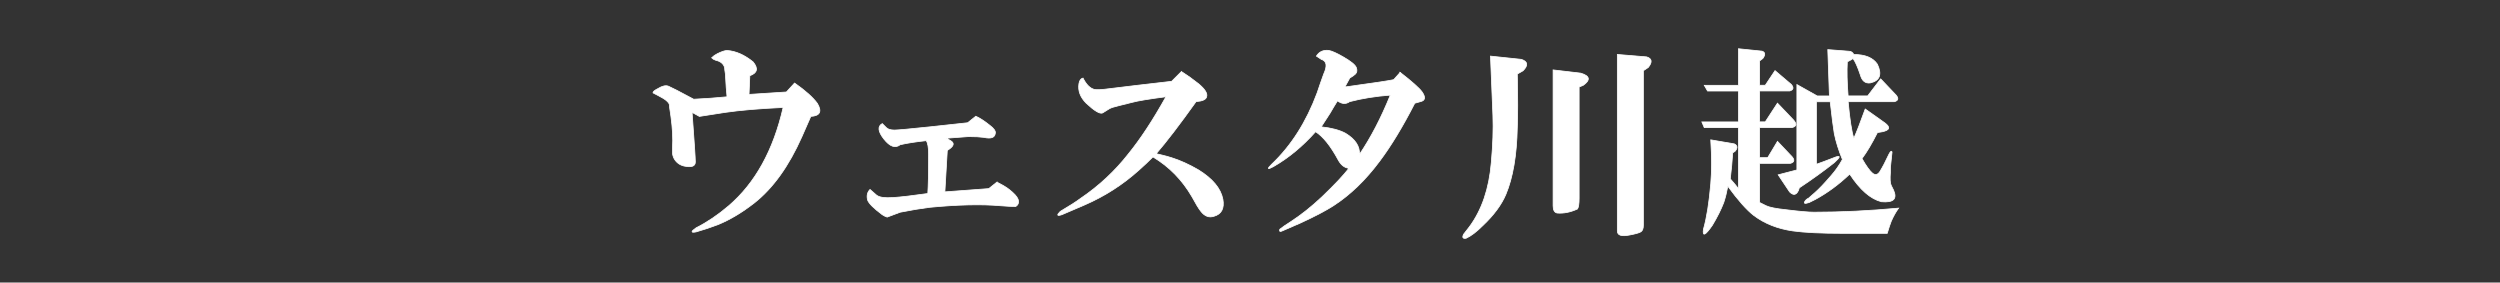 <?xml version="1.0" encoding="UTF-8"?><svg id="_レイヤー_2" xmlns="http://www.w3.org/2000/svg" viewBox="0 0 814 92"><rect x="0" y="0" width="814" height="92" fill="#333333" stroke="none"/><defs><style>.cls-1{fill:none;}.cls-2{fill:#fff;stroke:#fff;stroke-miterlimit:10;stroke-width:.25px;}</style></defs><g id="_レイヤー_2-2"><path class="cls-2" d="M212.62,30.18c0-.35.53-.79,1.59-1.32,1.41-.88,2.56-1.15,3.44-.79.88.36,3.62,1.77,8.21,4.24,3.71-.17,7.32-.44,10.86-.79-.18-1.59-.36-4.06-.53-7.41-.18-1.06-.26-1.76-.26-2.12-.36-1.23-1.32-2.03-2.91-2.38-.53-.17-.97-.44-1.32-.79.53-.53,1.15-.97,1.85-1.32,1.41-.7,2.47-1.06,3.18-1.06,2.82.18,5.65,1.42,8.47,3.71,1.76,2.12,1.41,3.62-1.06,4.5l-.26,6.09,12.18-.79,2.65-2.91c3.53,2.47,6,4.68,7.41,6.62,1.59,2.65.88,4.06-2.12,4.24l-2.91,6.62c-4.24,9.53-9.36,16.68-15.36,21.45-4.06,3.18-8.04,5.56-11.92,7.15-2.3.88-4.68,1.68-7.15,2.38-1.77.35-1.77-.09,0-1.32,3.53-1.77,7.06-4.15,10.59-7.15,8.65-7.41,14.56-18.09,17.74-32.04-7.77.36-14.03.89-18.8,1.59l-8.47,1.32-2.38-1.32c.7,9.53,1.06,14.92,1.06,16.15,0,1.42-1.24,1.85-3.71,1.32-1.42-.35-2.47-1.15-3.18-2.38-.36-.7-.53-1.32-.53-1.85v-1.85c.17-2.82,0-6.18-.53-10.06-.36-2.29-.53-3.62-.53-3.97-.18-.53-.79-1.15-1.85-1.85-1.24-.7-2.38-1.32-3.44-1.85Z"/><path class="cls-2" d="M324.6,59.3c1.76.89,3.09,1.68,3.97,2.38,1.59,1.24,2.56,2.3,2.91,3.18.35,1.06.09,1.85-.79,2.38-1.24,0-2.91-.09-5.03-.26-6.18-.53-13.86-.35-23.04.53-2.83.36-6,.89-9.53,1.59-.53.18-1.94.71-4.24,1.59-.53-.17-1.06-.44-1.59-.79-2.83-2.12-4.41-3.71-4.77-4.77-.36-1.41-.09-2.56.79-3.44l2.12,1.85c.88.71,2.65.97,5.3.79,2.65-.17,6.44-.62,11.39-1.32.17-2.47.27-6.71.27-12.71,0-2.29-.27-3.79-.79-4.5-3.36.36-6.18.79-8.47,1.32-1.59,1.24-3.36.62-5.3-1.85-1.94-2.47-2.12-4.15-.53-5.03l1.32,1.32c.53.53,1.41.79,2.65.79,1.06,0,4.94-.35,11.65-1.06,6.71-.7,10.77-1.15,12.18-1.32l2.65-2.12c1.23.53,2.73,1.5,4.5,2.91,1.41,1.06,2.03,1.94,1.85,2.65-.18,1.41-1.42,1.85-3.71,1.32-1.24-.17-2.91-.26-5.03-.26-2.47.18-4.86.36-7.15.53l1.32.79c1.23.71,1.15,1.59-.27,2.65l-.79.53-.79,13.5,14.3-1.06,2.65-2.12Z"/><path class="cls-2" d="M384.67,23.29c1.94,1.24,3.79,2.56,5.56,3.97,2.12,1.77,3,3.18,2.65,4.24-.18.89-1.32,1.42-3.44,1.59-5.3,7.41-9.62,13.07-12.98,16.95,3,.71,4.68,1.15,5.03,1.32,2.82.89,5.73,2.21,8.74,3.97,4.59,2.83,7.24,6,7.94,9.53.53,3-.44,4.86-2.91,5.56-1.59.53-3,0-4.24-1.59-.71-.88-1.68-2.47-2.91-4.77-3.18-5.47-7.41-9.8-12.71-12.97-1.42,1.42-2.91,2.83-4.5,4.24-5.3,4.77-11.21,8.56-17.74,11.39l-7.41,3.18c-1.59.53-1.77.18-.53-1.06,3-1.76,5.2-3.18,6.62-4.24,6-4.06,11.21-8.91,15.62-14.56,3.88-4.77,7.94-10.94,12.18-18.54-5.47.71-9.18,1.32-11.12,1.85l-4.24,1.06c-1.59.36-2.65.71-3.18,1.06-.89.53-1.59.97-2.12,1.32-.89.36-2.65-.7-5.3-3.18-1.94-1.94-2.74-4.06-2.38-6.35.17-1.06.62-1.68,1.32-1.85,1.06,2.12,2.29,3.36,3.71,3.71.7.18,2.38.09,5.03-.26l8.74-1.06,11.39-1.32,3.18-3.18Z"/><path class="cls-2" d="M455.87,23.56c3.88,3,6.26,5.12,7.15,6.35,1.23,1.77,1.06,2.83-.53,3.18l-1.85.53c-3.88,7.59-7.68,13.86-11.39,18.8-4.59,6.18-9.62,11.03-15.09,14.56-2.47,1.59-6,3.44-10.59,5.56-3.18,1.41-5.21,2.29-6.09,2.65-.71.35-.97.17-.79-.53.88-.71,2.03-1.5,3.44-2.38,3.53-2.29,6.97-5.03,10.33-8.21,4.06-3.88,6.97-6.97,8.74-9.27-1.42-.17-2.56-1.06-3.44-2.65-2.47-4.59-4.94-7.68-7.41-9.27-4.24,4.77-8.83,8.56-13.77,11.39-1.94,1.06-2.12.79-.53-.79,6.35-6,11.3-13.77,14.83-23.3.7-2.12,1.41-4.15,2.12-6.09,1.23-2.65.97-4.24-.79-4.77l-1.59-1.06c.88-1.41,2.21-2.03,3.97-1.85,1.06.18,2.65.89,4.77,2.12,2.47,1.42,3.88,2.56,4.24,3.44.35.89.26,1.59-.27,2.12-.36.36-.97.79-1.85,1.32-.36.71-.89,1.68-1.59,2.91,9-1.23,14.3-2.03,15.89-2.38l2.12-2.38ZM430.19,41.3c3.35.36,6,1.06,7.94,2.12,3.18,1.94,4.68,4.24,4.5,6.88,3.71-5.47,7.06-11.92,10.06-19.33-4.77.36-9.18,1.06-13.24,2.12-1.24.89-2.56.79-3.97-.26-.89,1.42-1.68,2.74-2.38,3.97-.89,1.42-1.85,2.91-2.91,4.5Z"/><path class="cls-2" d="M494.03,24.09c.17,7.77.17,13.6,0,17.48-.18,9-1.42,16.24-3.71,21.71-1.42,3.35-3.89,6.71-7.41,10.06-2.12,2.12-3.97,3.53-5.56,4.24-1.06.17-1.32-.26-.79-1.32.53-.71,1.15-1.5,1.85-2.38,4.06-5.47,6.44-12.45,7.15-20.92.53-5.83.7-10.94.53-15.36l-.79-19.33,10.06,1.06c2.12.71,2.29,1.94.53,3.71l-1.85,1.06ZM514.16,28.32v36.28c0,1.77-.18,2.91-.53,3.44-2.3,1.06-4.5,1.5-6.62,1.32-.89-.17-1.32-.97-1.32-2.38V22.76l9,1.06c3,.89,3.26,2.21.79,3.97l-1.32.53ZM535.08,23.03v50.31c0,1.06-.26,1.76-.79,2.12-.53.35-1.77.7-3.71,1.06-2.65.53-3.97.09-3.97-1.32V17.73l9.53.79c1.76.53,1.94,1.68.53,3.44l-1.59,1.06Z"/><path class="cls-2" d="M572.9,65.92c.7.36,1.41.71,2.12,1.06,1.06.53,3.26.97,6.62,1.32,4.24.53,7.24.79,9,.79,8.83,0,18.01-.44,27.54-1.32-.89,1.24-1.68,2.65-2.38,4.24-.36.88-.79,2.21-1.32,3.97h-14.3c-7.24,0-12.71-.27-16.42-.79-4.94-.71-9.18-2.38-12.71-5.03-2.3-1.76-5.12-4.94-8.47-9.53-.36,1.94-.79,3.71-1.32,5.3-.89,2.3-2.12,4.77-3.71,7.41-2.3,3.35-3.27,3.79-2.91,1.32,1.06-3.71,1.85-8.65,2.38-14.83.35-4.06.35-8.83,0-14.3l7.68,1.32c1.06.53,1.15,1.32.26,2.38l-.79.53c-.18,2.83-.44,5.65-.79,8.47,1.23,1.42,2.12,2.47,2.65,3.18v-19.86h-11.12l-.79-1.85h11.92v-10.06h-10.06l-1.06-1.85h11.12v-11.92l7.68.79c1.06.36,1.15,1.15.26,2.38l-1.06.79v7.94h1.85l3.18-4.77,5.3,4.5c.88,1.06.7,1.77-.53,2.12h-9.8v10.06h1.85l3.97-6.09,5.3,5.56c1.06,1.24.88,2.03-.53,2.38h-10.59v9.8h2.65l3.18-5.3,4.77,5.03c.88,1.06.7,1.77-.53,2.12h-10.06v12.71ZM591.43,53.48c1.06-.35,3.18-1.15,6.35-2.38,1.59-.53,1.41.09-.53,1.85-3.36,2.65-7.15,5.39-11.39,8.21l-.26.79c-.71,1.59-1.68,1.77-2.91.53l-3.71-5.56c2.12-.53,4.15-1.06,6.09-1.59v-27.8l6.62,3.71h3.97l-.53-15.09,6.88.53c.7,0,1.23.36,1.59,1.06,3.71,0,6.26,1.06,7.68,3.18,1.59,3.36.79,5.39-2.38,6.09-1.59.18-2.65-.7-3.18-2.65-.89-2.65-1.68-4.41-2.38-5.3-.18.18-.79.53-1.85,1.06-.18,3-.09,6.71.26,11.12h6.36l4.24-5.56,5.03,5.3c.88,1.06.7,1.77-.53,2.12h-15.09c.53,5.83,1.15,9.8,1.85,11.92.88-1.94,2.12-5.12,3.71-9.53l6.35,4.5c1.94,1.42,1.68,2.38-.79,2.91l-1.59.26c-1.77,3.53-3.44,6.35-5.03,8.47,1.41,2.47,2.56,4.06,3.44,4.77.88.71,1.68.53,2.38-.53.88-1.41,1.85-3.26,2.91-5.56.53-1.06.88-1.32,1.06-.79-.18,1.94-.36,3.62-.53,5.03v1.59c-.18,2.12-.09,3.53.26,4.24l.79,1.59c1.23,2.83-.09,4.06-3.97,3.71-3.53-.88-6.98-3.88-10.33-9-3.53,3.36-7.24,6.09-11.12,8.21-1.06.53-1.77.89-2.12,1.06-1.59.53-1.94.27-1.06-.79.35-.35.62-.53.79-.53l2.12-1.85c1.41-1.23,3.18-3.09,5.3-5.56,1.41-1.59,2.65-3.35,3.71-5.3-1.24-3-2.12-5.83-2.65-8.47-.36-2.12-.79-5.56-1.32-10.33h-4.5v20.39Z"/><rect class="cls-1" width="814" height="92"/></g></svg>